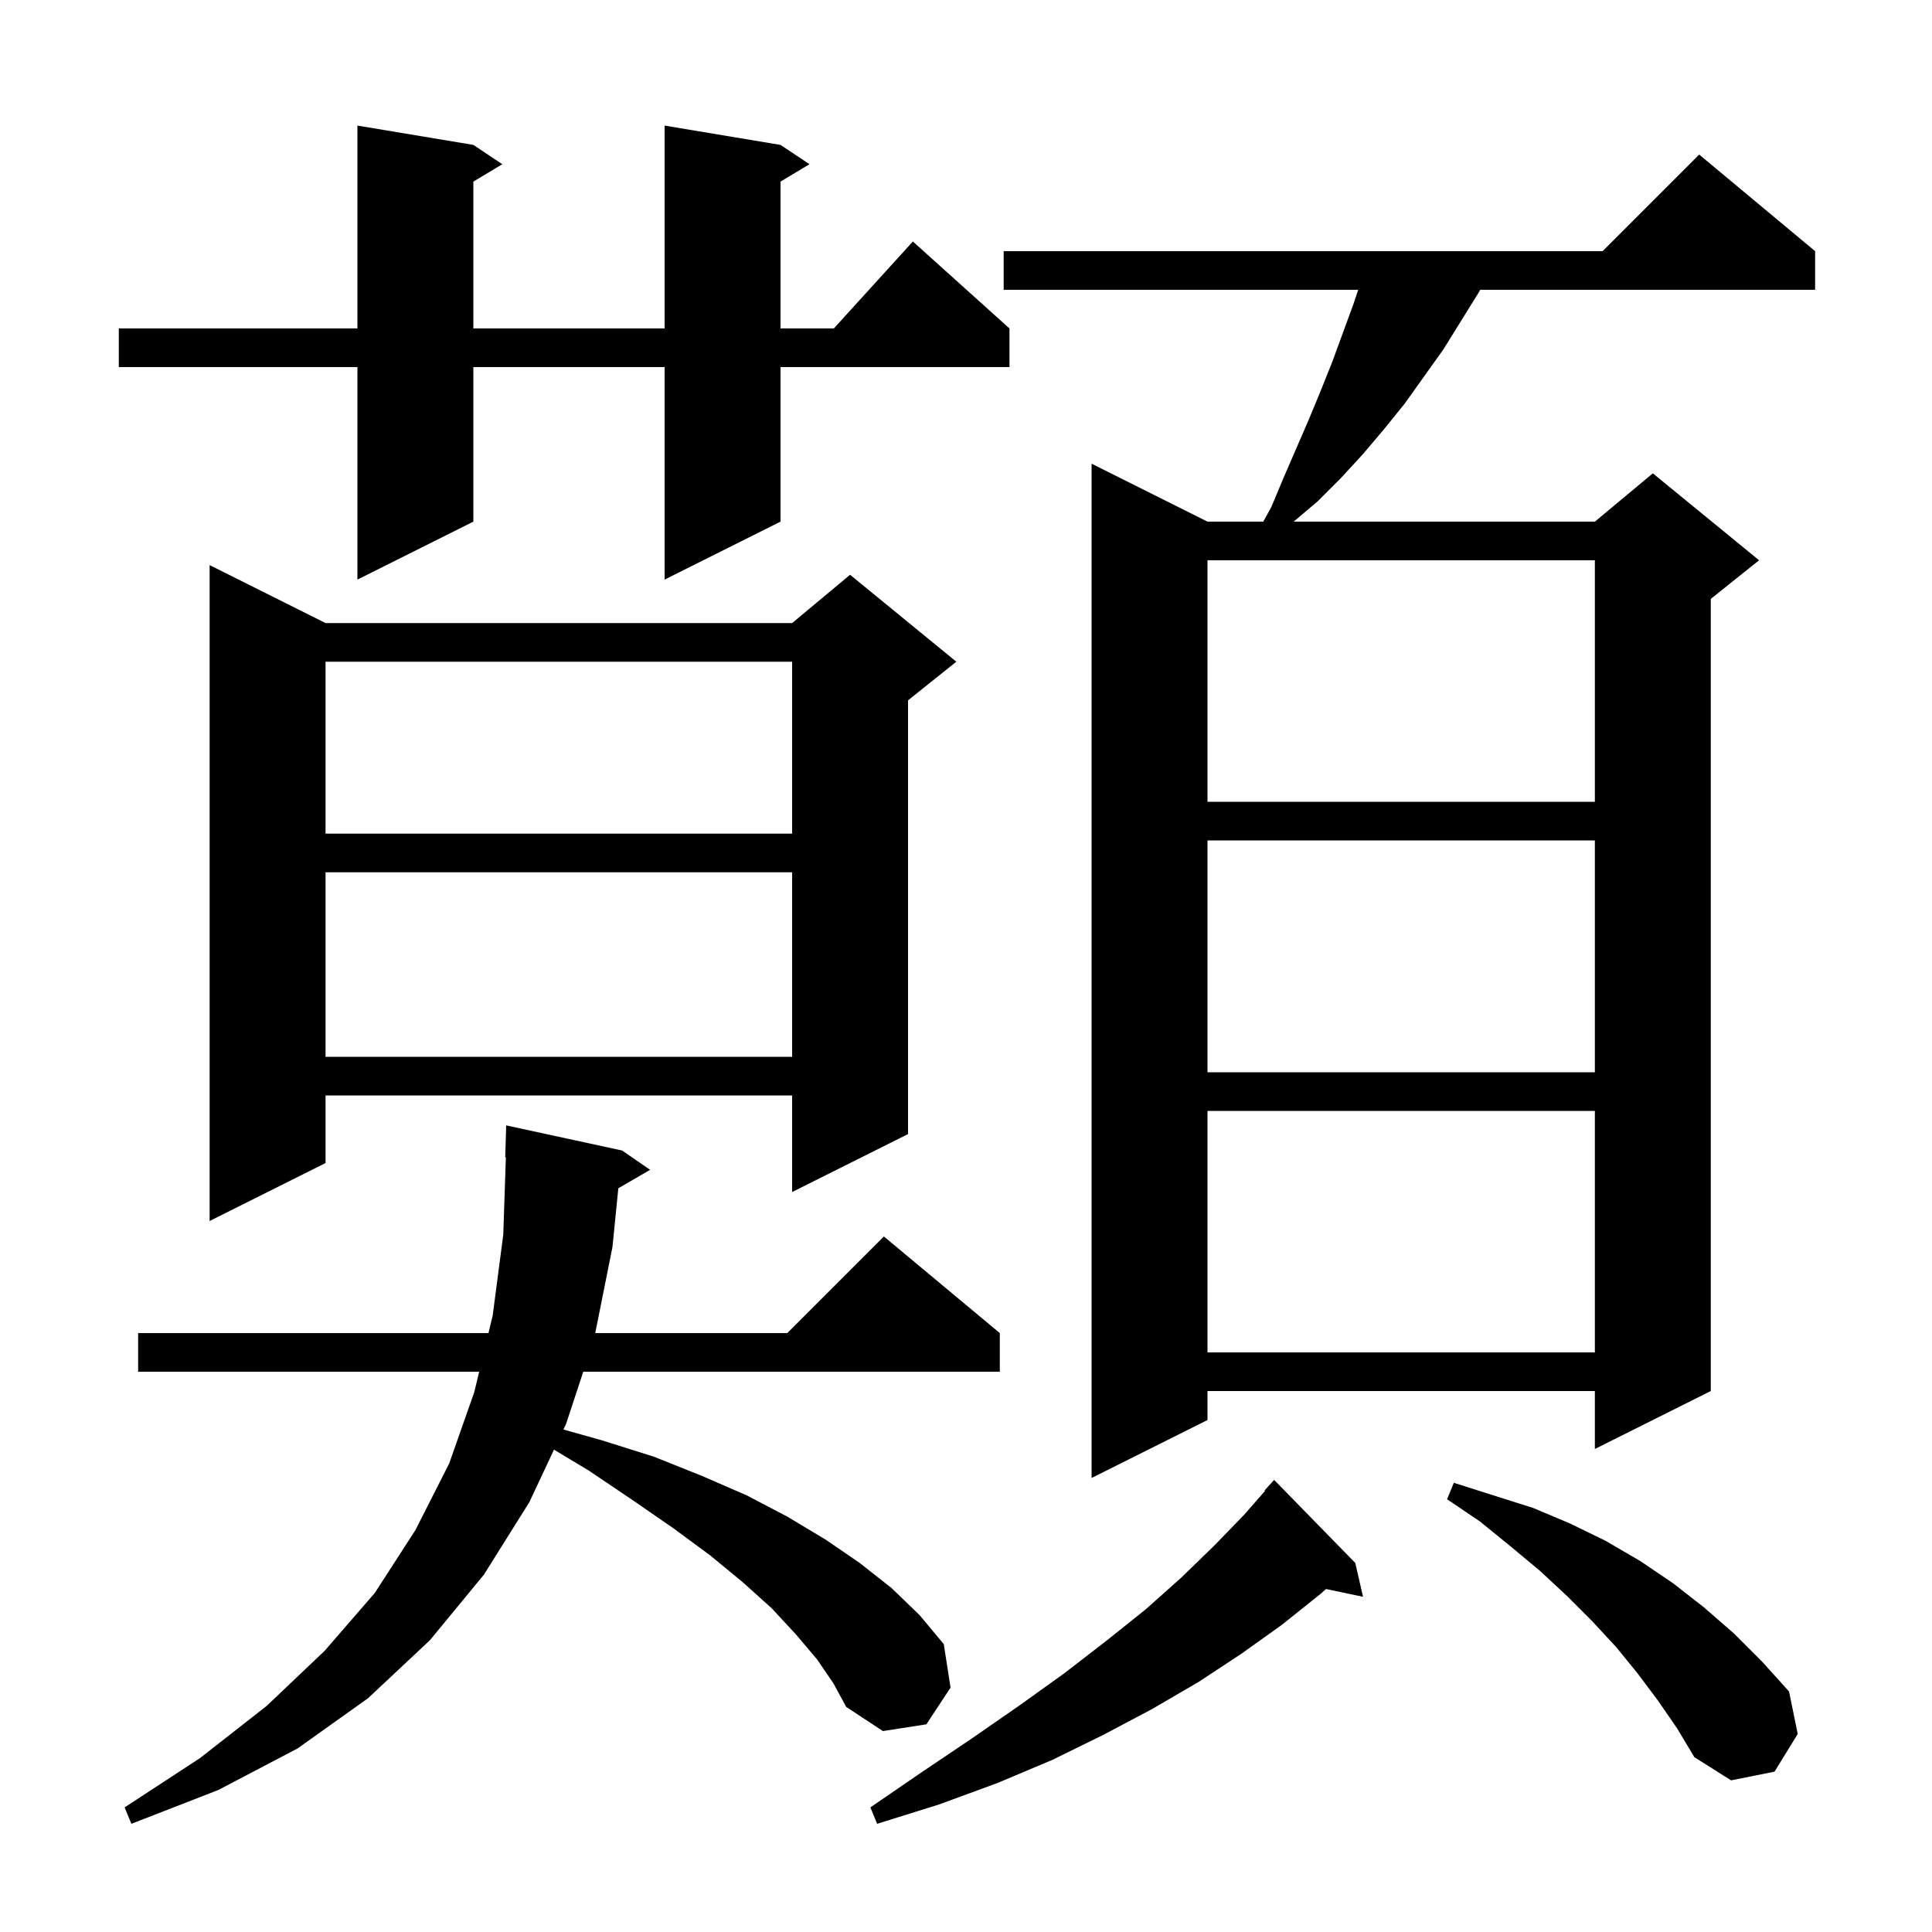 <svg xmlns="http://www.w3.org/2000/svg" xmlns:xlink="http://www.w3.org/1999/xlink" version="1.1" baseProfile="full" viewBox="0 0 200 200" width="200" height="200"><g fill="currentColor"><path d="M 140.3 161.8 L 141.1 165.3 L 137.27 164.494 L 136.7 165.0 L 132.7 168.2 L 128.5 171.2 L 124.1 174.1 L 119.3 176.9 L 114.2 179.6 L 108.9 182.2 L 103.2 184.6 L 97.2 186.8 L 90.8 188.8 L 90.1 187.1 L 95.5 183.4 L 100.7 179.9 L 105.6 176.5 L 110.2 173.2 L 114.6 169.8 L 118.6 166.6 L 122.3 163.3 L 125.7 160.0 L 128.8 156.8 L 130.952 154.341 L 130.9 154.3 L 131.9 153.2 Z M 84.6 171.8 L 82.4 169.2 L 79.9 166.5 L 76.9 163.8 L 73.5 161.0 L 69.7 158.2 L 65.5 155.3 L 60.9 152.2 L 57.348 150.069 L 54.8 155.5 L 50.1 163.0 L 44.5 169.8 L 38.1 175.8 L 30.8 181.0 L 22.6 185.3 L 13.6 188.8 L 12.9 187.1 L 20.7 182.0 L 27.6 176.6 L 33.6 170.9 L 38.8 164.9 L 43.0 158.4 L 46.5 151.5 L 49.1 144.1 L 49.605 142.0 L 14.3 142.0 L 14.3 138.0 L 50.567 138.0 L 51.0 136.2 L 52.1 127.8 L 52.367 119.796 L 52.3 119.8 L 52.4 116.5 L 64.4 119.1 L 67.3 121.1 L 64.009 123.009 L 63.4 129.1 L 61.62 138.0 L 81.5 138.0 L 91.5 128.0 L 103.5 138.0 L 103.5 142.0 L 60.38 142.0 L 58.6 147.4 L 58.326 147.984 L 62.3 149.1 L 67.7 150.8 L 72.7 152.8 L 77.3 154.8 L 81.5 157.0 L 85.5 159.4 L 89.0 161.8 L 92.3 164.4 L 95.2 167.2 L 97.7 170.2 L 98.4 174.7 L 95.9 178.5 L 91.4 179.2 L 87.6 176.7 L 86.3 174.3 Z M 171.6 176.0 L 169.5 173.2 L 167.3 170.5 L 164.8 167.8 L 162.2 165.2 L 159.4 162.6 L 156.4 160.1 L 153.2 157.5 L 149.8 155.2 L 150.5 153.5 L 158.7 156.1 L 162.5 157.7 L 166.2 159.5 L 169.8 161.6 L 173.2 163.9 L 176.4 166.4 L 179.5 169.1 L 182.4 172.0 L 185.2 175.1 L 186.1 179.5 L 183.7 183.4 L 179.2 184.3 L 175.4 181.9 L 173.6 178.9 Z M 187.9 26.0 L 187.9 30.0 L 153.233 30.0 L 153.0 30.4 L 149.4 36.2 L 145.4 41.8 L 143.3 44.4 L 141.1 47.0 L 138.8 49.5 L 136.4 51.9 L 133.918 54.0 L 165.1 54.0 L 171.1 49.0 L 182.1 58.0 L 177.1 62.0 L 177.1 144.0 L 165.1 150.0 L 165.1 144.0 L 125.0 144.0 L 125.0 147.0 L 113.0 153.0 L 113.0 48.0 L 125.0 54.0 L 130.772 54.0 L 131.6 52.5 L 132.9 49.4 L 135.5 43.4 L 136.7 40.5 L 137.9 37.5 L 140.1 31.5 L 140.6 30.0 L 103.9 30.0 L 103.9 26.0 L 165.9 26.0 L 175.9 16.0 Z M 125.0 115.0 L 125.0 140.0 L 165.1 140.0 L 165.1 115.0 Z M 33.7 64.5 L 82.0 64.5 L 88.0 59.5 L 99.0 68.5 L 94.0 72.5 L 94.0 117.4 L 82.0 123.4 L 82.0 113.4 L 33.7 113.4 L 33.7 120.4 L 21.7 126.4 L 21.7 58.5 Z M 125.0 87.0 L 125.0 111.0 L 165.1 111.0 L 165.1 87.0 Z M 33.7 90.3 L 33.7 109.4 L 82.0 109.4 L 82.0 90.3 Z M 33.7 68.5 L 33.7 86.3 L 82.0 86.3 L 82.0 68.5 Z M 125.0 58.0 L 125.0 83.0 L 165.1 83.0 L 165.1 58.0 Z M 80.8 15.0 L 83.8 17.0 L 80.8 18.8 L 80.8 34.0 L 86.318 34.0 L 94.5 25.0 L 104.5 34.0 L 104.5 38.0 L 80.8 38.0 L 80.8 54.0 L 68.8 60.0 L 68.8 38.0 L 49.0 38.0 L 49.0 54.0 L 37.0 60.0 L 37.0 38.0 L 12.3 38.0 L 12.3 34.0 L 37.0 34.0 L 37.0 13.0 L 49.0 15.0 L 52.0 17.0 L 49.0 18.8 L 49.0 34.0 L 68.8 34.0 L 68.8 13.0 Z "/></g></svg>